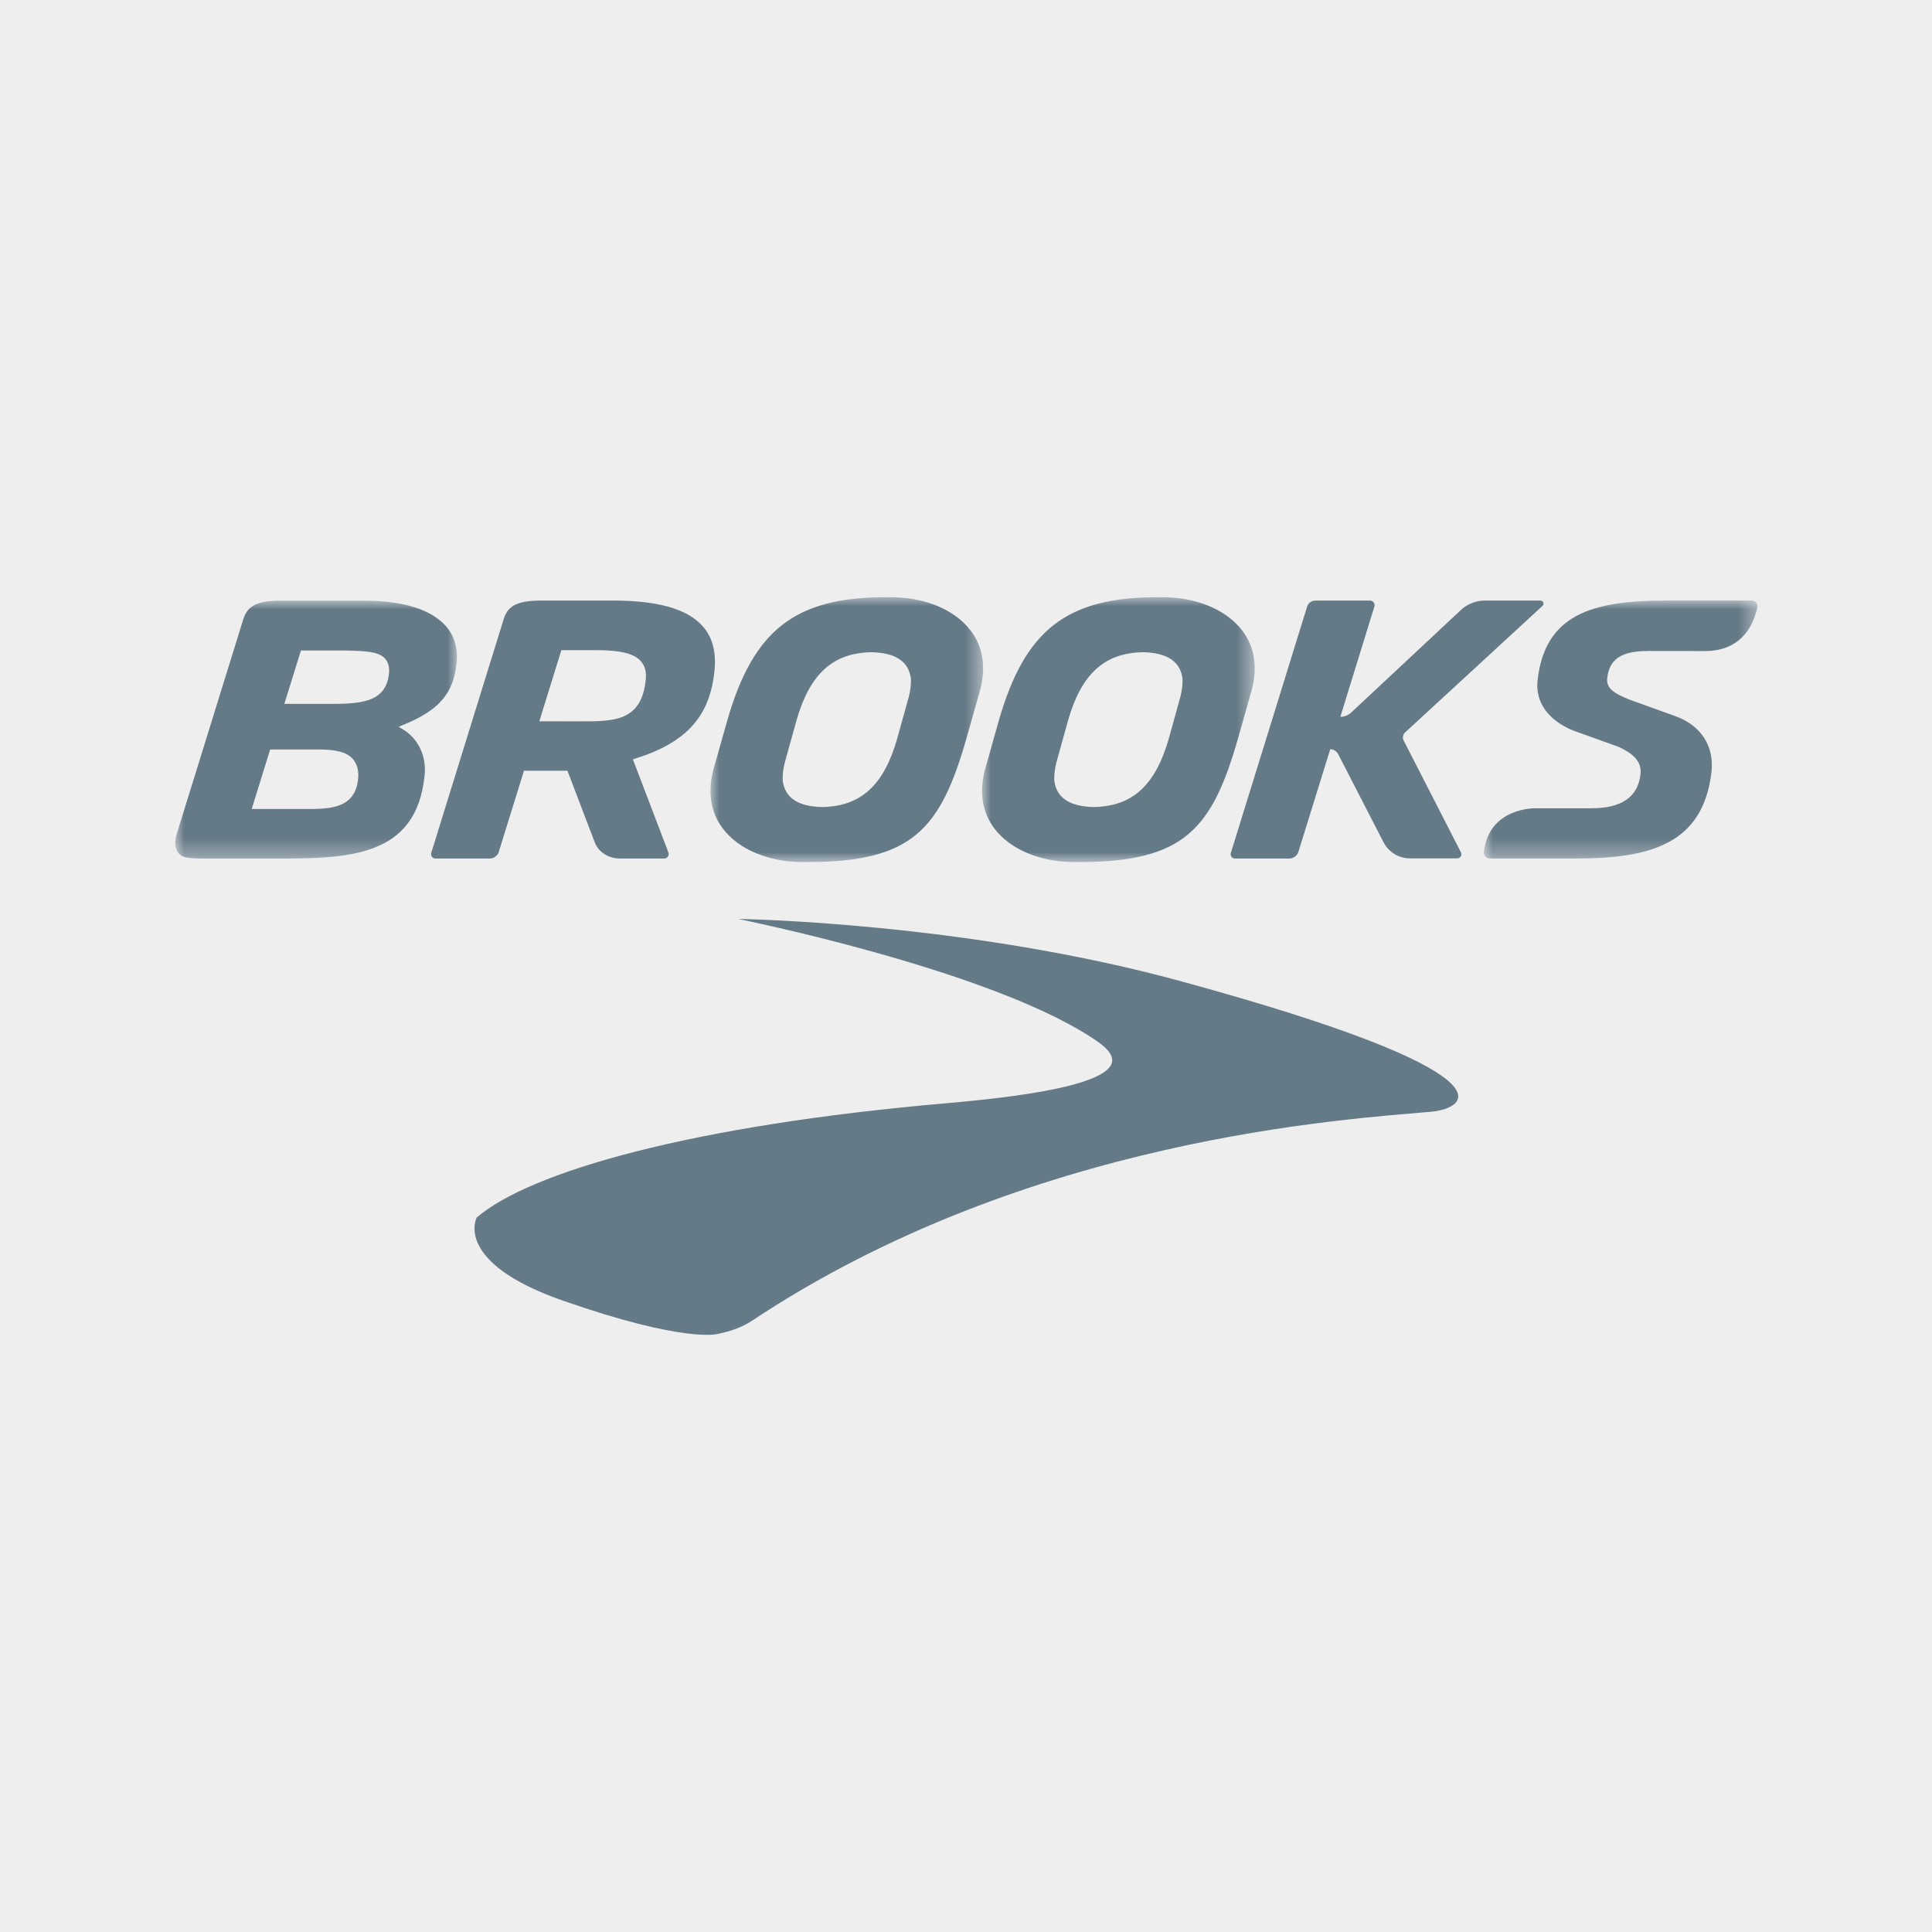 <?xml version="1.0" encoding="UTF-8"?>
<svg width="110px" height="110px" viewBox="0 0 110 110" version="1.1" xmlns="http://www.w3.org/2000/svg" xmlns:xlink="http://www.w3.org/1999/xlink">
    <title>brooks-grey</title>
    <defs>
        <polygon id="path-1" points="0 0 15.523 0 15.523 15.084 0 15.084"></polygon>
        <polygon id="path-3" points="0 0 15.573 0 15.573 14.691 0 14.691"></polygon>
        <polygon id="path-5" points="0 0 15.523 0 15.523 15.084 0 15.084"></polygon>
        <polygon id="path-7" points="0 0 16.035 0 16.035 14.684 0 14.684"></polygon>
    </defs>
    <g id="brooks-grey" stroke="none" stroke-width="1" fill="none" fill-rule="evenodd">
        <g id="bg-grey-logo" fill="#EEEEEE">
            <rect id="bg-grey" x="0" y="0" width="110" height="110"></rect>
        </g>
        <g id="brooks" transform="translate(9.98, 34)">
            <path d="M22.091,40.061 C15.788,37.864 17.163,35.32 17.163,35.32 C20.189,32.717 29.396,30.065 43.964,28.808 C56.404,27.732 53.343,25.824 52.034,24.986 C45.983,21.119 32.039,18.32 32.039,18.32 C32.039,18.32 44.938,18.499 57.248,21.864 C76.632,27.161 73.574,29.11 71.526,29.295 C66.814,29.721 48.57,30.741 32.825,41.204 C32.292,41.56 31.624,41.8 30.869,41.951 C30.869,41.951 29.025,42.48 22.091,40.061" id="Fill-1" fill="#657A87"></path>
            <path d="M21.982,3.018 L20.727,7.066 L23.125,7.07 C24.967,7.07 26.558,7.07 26.787,4.688 C26.831,4.242 26.737,3.898 26.5,3.637 C26.112,3.21 25.339,3.018 23.995,3.018 L21.982,3.018 Z M18.687,1.285 C18.906,0.586 19.304,0.194 20.828,0.194 L24.913,0.194 C27.464,0.194 29.13,0.663 30.005,1.628 C30.578,2.259 30.806,3.092 30.701,4.172 C30.449,6.785 29.098,8.285 26.184,9.191 L26.053,9.232 L28.076,14.533 C28.14,14.7 28.014,14.881 27.835,14.881 L25.324,14.881 C24.629,14.881 24.036,14.475 23.848,13.87 L22.328,9.883 L19.851,9.884 L18.414,14.519 C18.358,14.713 18.125,14.881 17.916,14.881 L14.811,14.881 C14.643,14.881 14.524,14.719 14.574,14.558 L18.687,1.285 Z" id="Fill-3" fill="#657A87"></path>
            <g id="Group-7" transform="translate(45.935, 0)">
                <mask id="mask-2" fill="white">
                    <use xlink:href="#path-1"></use>
                </mask>
                <g id="Clip-6"></g>
                <path d="M9.159,3.135 C6.968,3.173 5.654,4.369 4.898,7.013 L4.227,9.428 C4.135,9.806 4.097,10.134 4.111,10.433 C4.226,11.416 4.982,11.923 6.358,11.949 C8.555,11.912 9.869,10.716 10.625,8.071 L11.296,5.656 C11.388,5.283 11.426,4.945 11.412,4.651 C11.297,3.668 10.542,3.161 9.164,3.135 L9.162,3.135 L9.159,3.135 Z M5.279,15.084 C3.317,15.084 1.606,14.369 0.701,13.172 C-0,12.244 -0.18,11.065 0.182,9.76 L0.938,7.082 C2.429,1.853 4.808,-9.33074343e-05 10.028,-9.33074343e-05 L10.244,-9.33074343e-05 C12.206,-9.33074343e-05 13.917,0.715 14.822,1.912 C15.523,2.839 15.703,4.019 15.341,5.324 L14.585,8.001 C13.095,13.228 11.498,15.084 5.495,15.084 L5.279,15.084 Z" id="Fill-5" fill="#657A87" mask="url(#mask-2)"></path>
            </g>
            <path d="M63.44,14.881 C63.65,14.881 63.883,14.713 63.939,14.52 L65.759,8.656 C65.948,8.662 66.124,8.77 66.21,8.939 L68.793,13.956 C69.083,14.518 69.663,14.872 70.296,14.872 L72.986,14.872 C73.163,14.872 73.28,14.683 73.199,14.527 L69.938,8.161 C69.859,8.007 69.892,7.819 70.02,7.702 L77.846,0.495 C77.963,0.388 77.887,0.194 77.729,0.194 L74.56,0.194 C74.035,0.194 73.517,0.409 73.14,0.784 L66.951,6.57 C66.783,6.726 66.563,6.813 66.334,6.812 L68.273,0.531 C68.322,0.362 68.195,0.194 68.019,0.194 L64.916,0.194 C64.703,0.194 64.501,0.338 64.444,0.532 L60.1,14.56 C60.05,14.719 60.169,14.881 60.336,14.881 L63.44,14.881 Z" id="Fill-8" fill="#657A87"></path>
            <g id="Group-12" transform="translate(74.507, 0.19)">
                <mask id="mask-4" fill="white">
                    <use xlink:href="#path-3"></use>
                </mask>
                <g id="Clip-11"></g>
                <path d="M12.59,2.878 L9.431,2.874 C8.258,2.874 7.154,3.063 7.021,4.434 C6.966,5.002 7.402,5.286 8.28,5.64 L10.882,6.579 C12.358,7.1 13.133,8.298 12.955,9.784 C12.468,13.856 9.504,14.691 5.203,14.691 L0.342,14.691 C0.135,14.691 -0.021,14.511 0.002,14.305 C0.293,11.765 2.932,11.83 2.932,11.83 L6.131,11.83 C7.854,11.83 8.792,11.168 8.918,9.864 C8.979,9.223 8.592,8.75 7.661,8.331 L5.083,7.404 C3.662,6.824 2.921,5.786 3.055,4.558 C3.471,0.763 6.193,0 10.451,0 L15.259,0 C15.459,0 15.605,0.18 15.567,0.377 C15.415,1.157 14.828,2.878 12.59,2.878" id="Fill-10" fill="#657A87" mask="url(#mask-4)"></path>
            </g>
            <g id="Group-15" transform="translate(30.472, 0)">
                <mask id="mask-6" fill="white">
                    <use xlink:href="#path-5"></use>
                </mask>
                <g id="Clip-14"></g>
                <path d="M9.159,3.135 C6.968,3.173 5.654,4.369 4.898,7.013 L4.227,9.428 C4.135,9.806 4.097,10.134 4.111,10.433 C4.226,11.416 4.981,11.923 6.358,11.949 C8.555,11.912 9.869,10.716 10.625,8.071 L11.296,5.656 C11.387,5.283 11.426,4.945 11.412,4.651 C11.297,3.668 10.542,3.161 9.164,3.135 L9.162,3.135 L9.159,3.135 Z M5.279,15.084 C3.317,15.084 1.606,14.369 0.701,13.172 C-0,12.244 -0.18,11.065 0.182,9.76 L0.938,7.082 C2.429,1.853 4.808,-9.33074343e-05 10.028,-9.33074343e-05 L10.244,-9.33074343e-05 C12.205,-9.33074343e-05 13.917,0.715 14.822,1.912 C15.523,2.839 15.703,4.019 15.341,5.324 L14.585,8.001 C13.095,13.228 11.498,15.084 5.495,15.084 L5.279,15.084 Z" id="Fill-13" fill="#657A87" mask="url(#mask-6)"></path>
            </g>
            <g id="Group-18" transform="translate(0, 0.2)">
                <mask id="mask-8" fill="white">
                    <use xlink:href="#path-7"></use>
                </mask>
                <g id="Clip-17"></g>
                <path d="M6.209,5.876 L8.998,5.876 C10.793,5.876 11.988,5.668 12.164,4.18 C12.208,3.805 12.135,3.516 11.94,3.296 C11.567,2.875 10.731,2.836 9.087,2.836 L7.155,2.836 L6.209,5.876 Z M7.129,11.859 C8.545,11.859 10.266,11.982 10.414,10.094 C10.45,9.635 10.338,9.261 10.081,8.983 C9.726,8.599 9.075,8.474 8.183,8.474 L5.401,8.474 L4.352,11.859 L7.129,11.859 Z M10.769,0.002 C12.946,0.002 14.539,0.491 15.377,1.415 C15.884,1.973 16.099,2.684 16.018,3.527 C15.849,5.283 15.018,6.246 12.952,7.083 L12.713,7.18 L12.933,7.309 C13.819,7.827 14.303,8.827 14.198,9.919 C13.738,14.684 9.752,14.684 5.531,14.684 L2.122,14.684 C1.378,14.675 0.529,14.731 0.243,14.439 C-0.178,14.008 0.076,13.303 0.076,13.303 L3.861,1.091 C4.08,0.392 4.478,0 6.002,0 L10.769,0.002 Z" id="Fill-16" fill="#657A87" mask="url(#mask-8)"></path>
            </g>
        </g>
    </g>
</svg>